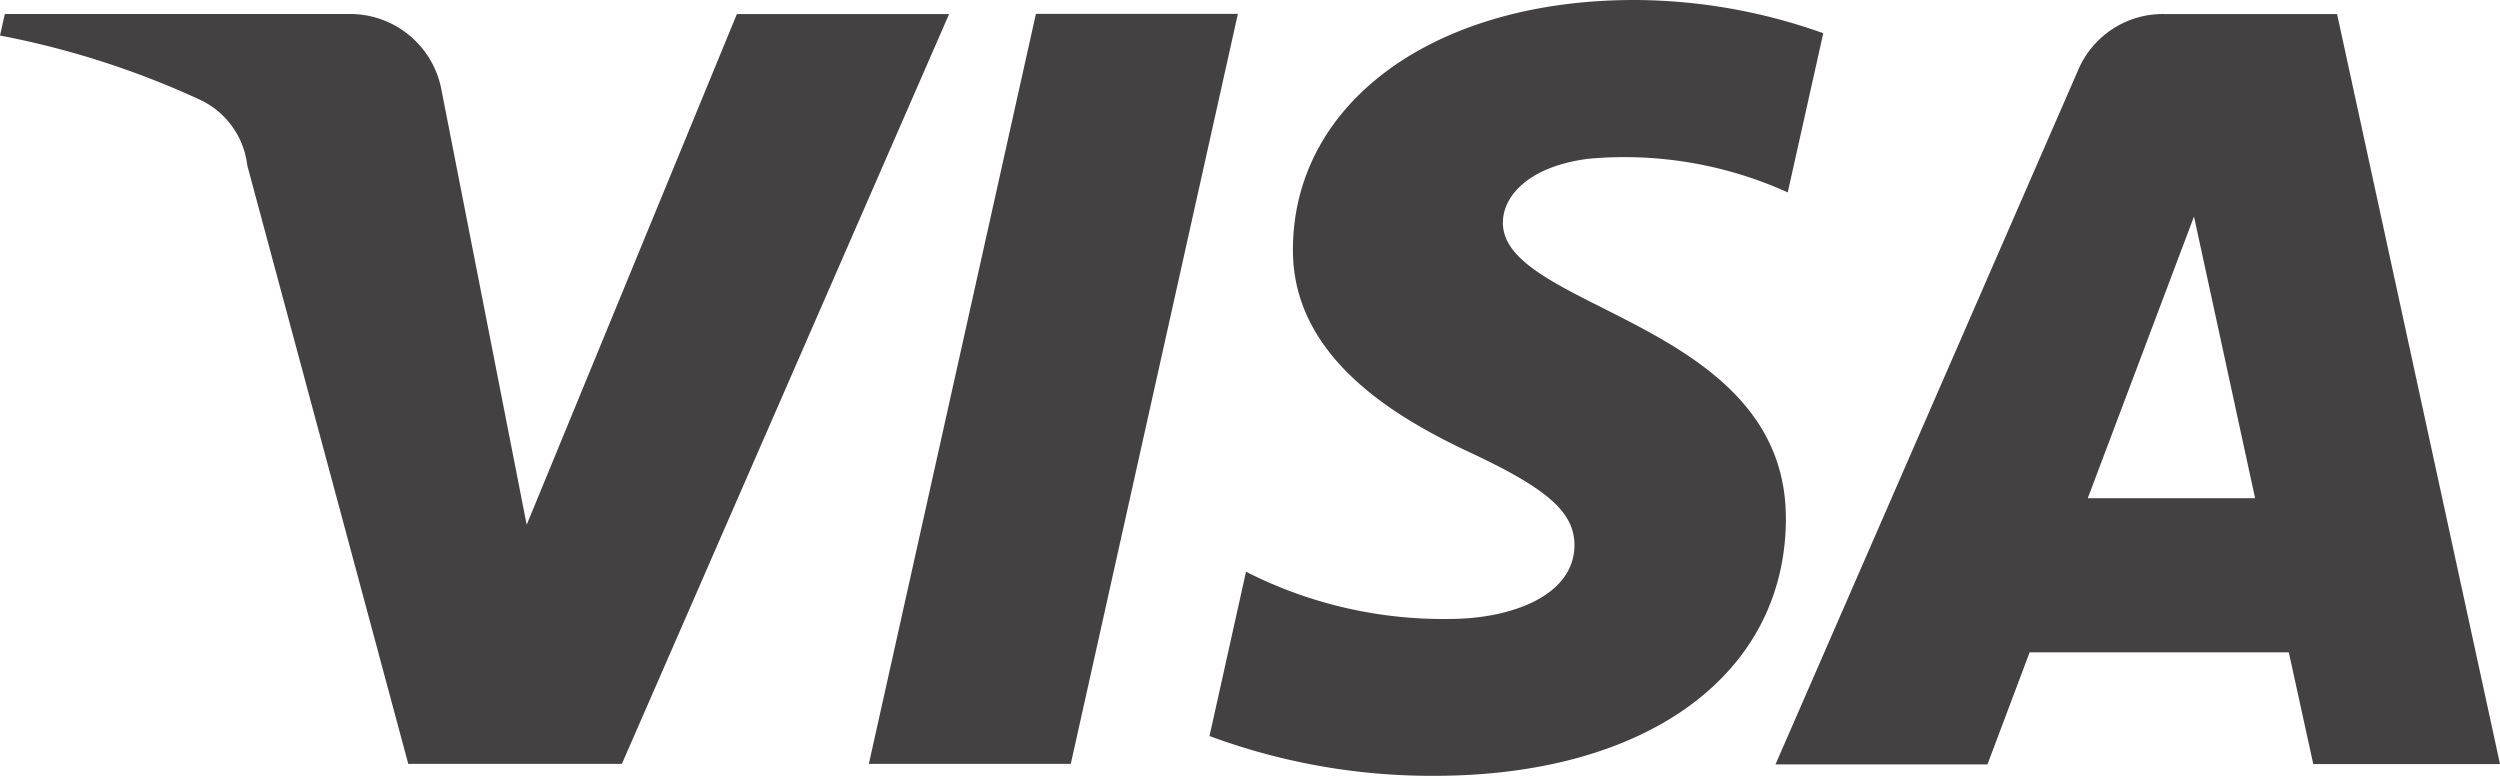 <svg xmlns="http://www.w3.org/2000/svg" width="52" height="16.138" viewBox="0 0 52 16.138"><path d="M19.743,16.289l-6.808,15.6H8.492L5.143,19.439a1.727,1.727,0,0,0-1-1.372A17.964,17.964,0,0,0,0,16.739l.1-.448H7.247a1.935,1.935,0,0,1,1.938,1.592l1.77,9.032,4.372-10.622h4.417M37.146,26.8c.019-4.124-5.928-4.349-5.886-6.186.013-.563.568-1.159,1.782-1.312a8.233,8.233,0,0,1,4.143.7l.739-3.311A11.762,11.762,0,0,0,33.993,16c-4.152,0-7.077,2.122-7.1,5.162-.026,2.241,2.085,3.5,3.676,4.246,1.636.763,2.183,1.255,2.18,1.941-.013,1.044-1.309,1.507-2.517,1.524a9.055,9.055,0,0,1-4.315-.981l-.759,3.417a13.269,13.269,0,0,0,4.674.828c4.414,0,7.3-2.1,7.315-5.337m10.969,5.092H52l-3.389-15.6H45.025a1.914,1.914,0,0,0-1.791,1.146L36.93,31.9h4.409l.877-2.331h5.391Zm-4.69-5.53,2.209-5.858,1.271,5.858h-3.48ZM25.748,16.289l-3.476,15.6h-4.2l3.475-15.6Z" transform="translate(0 -16)" fill="#434141" fill-rule="evenodd"/></svg>